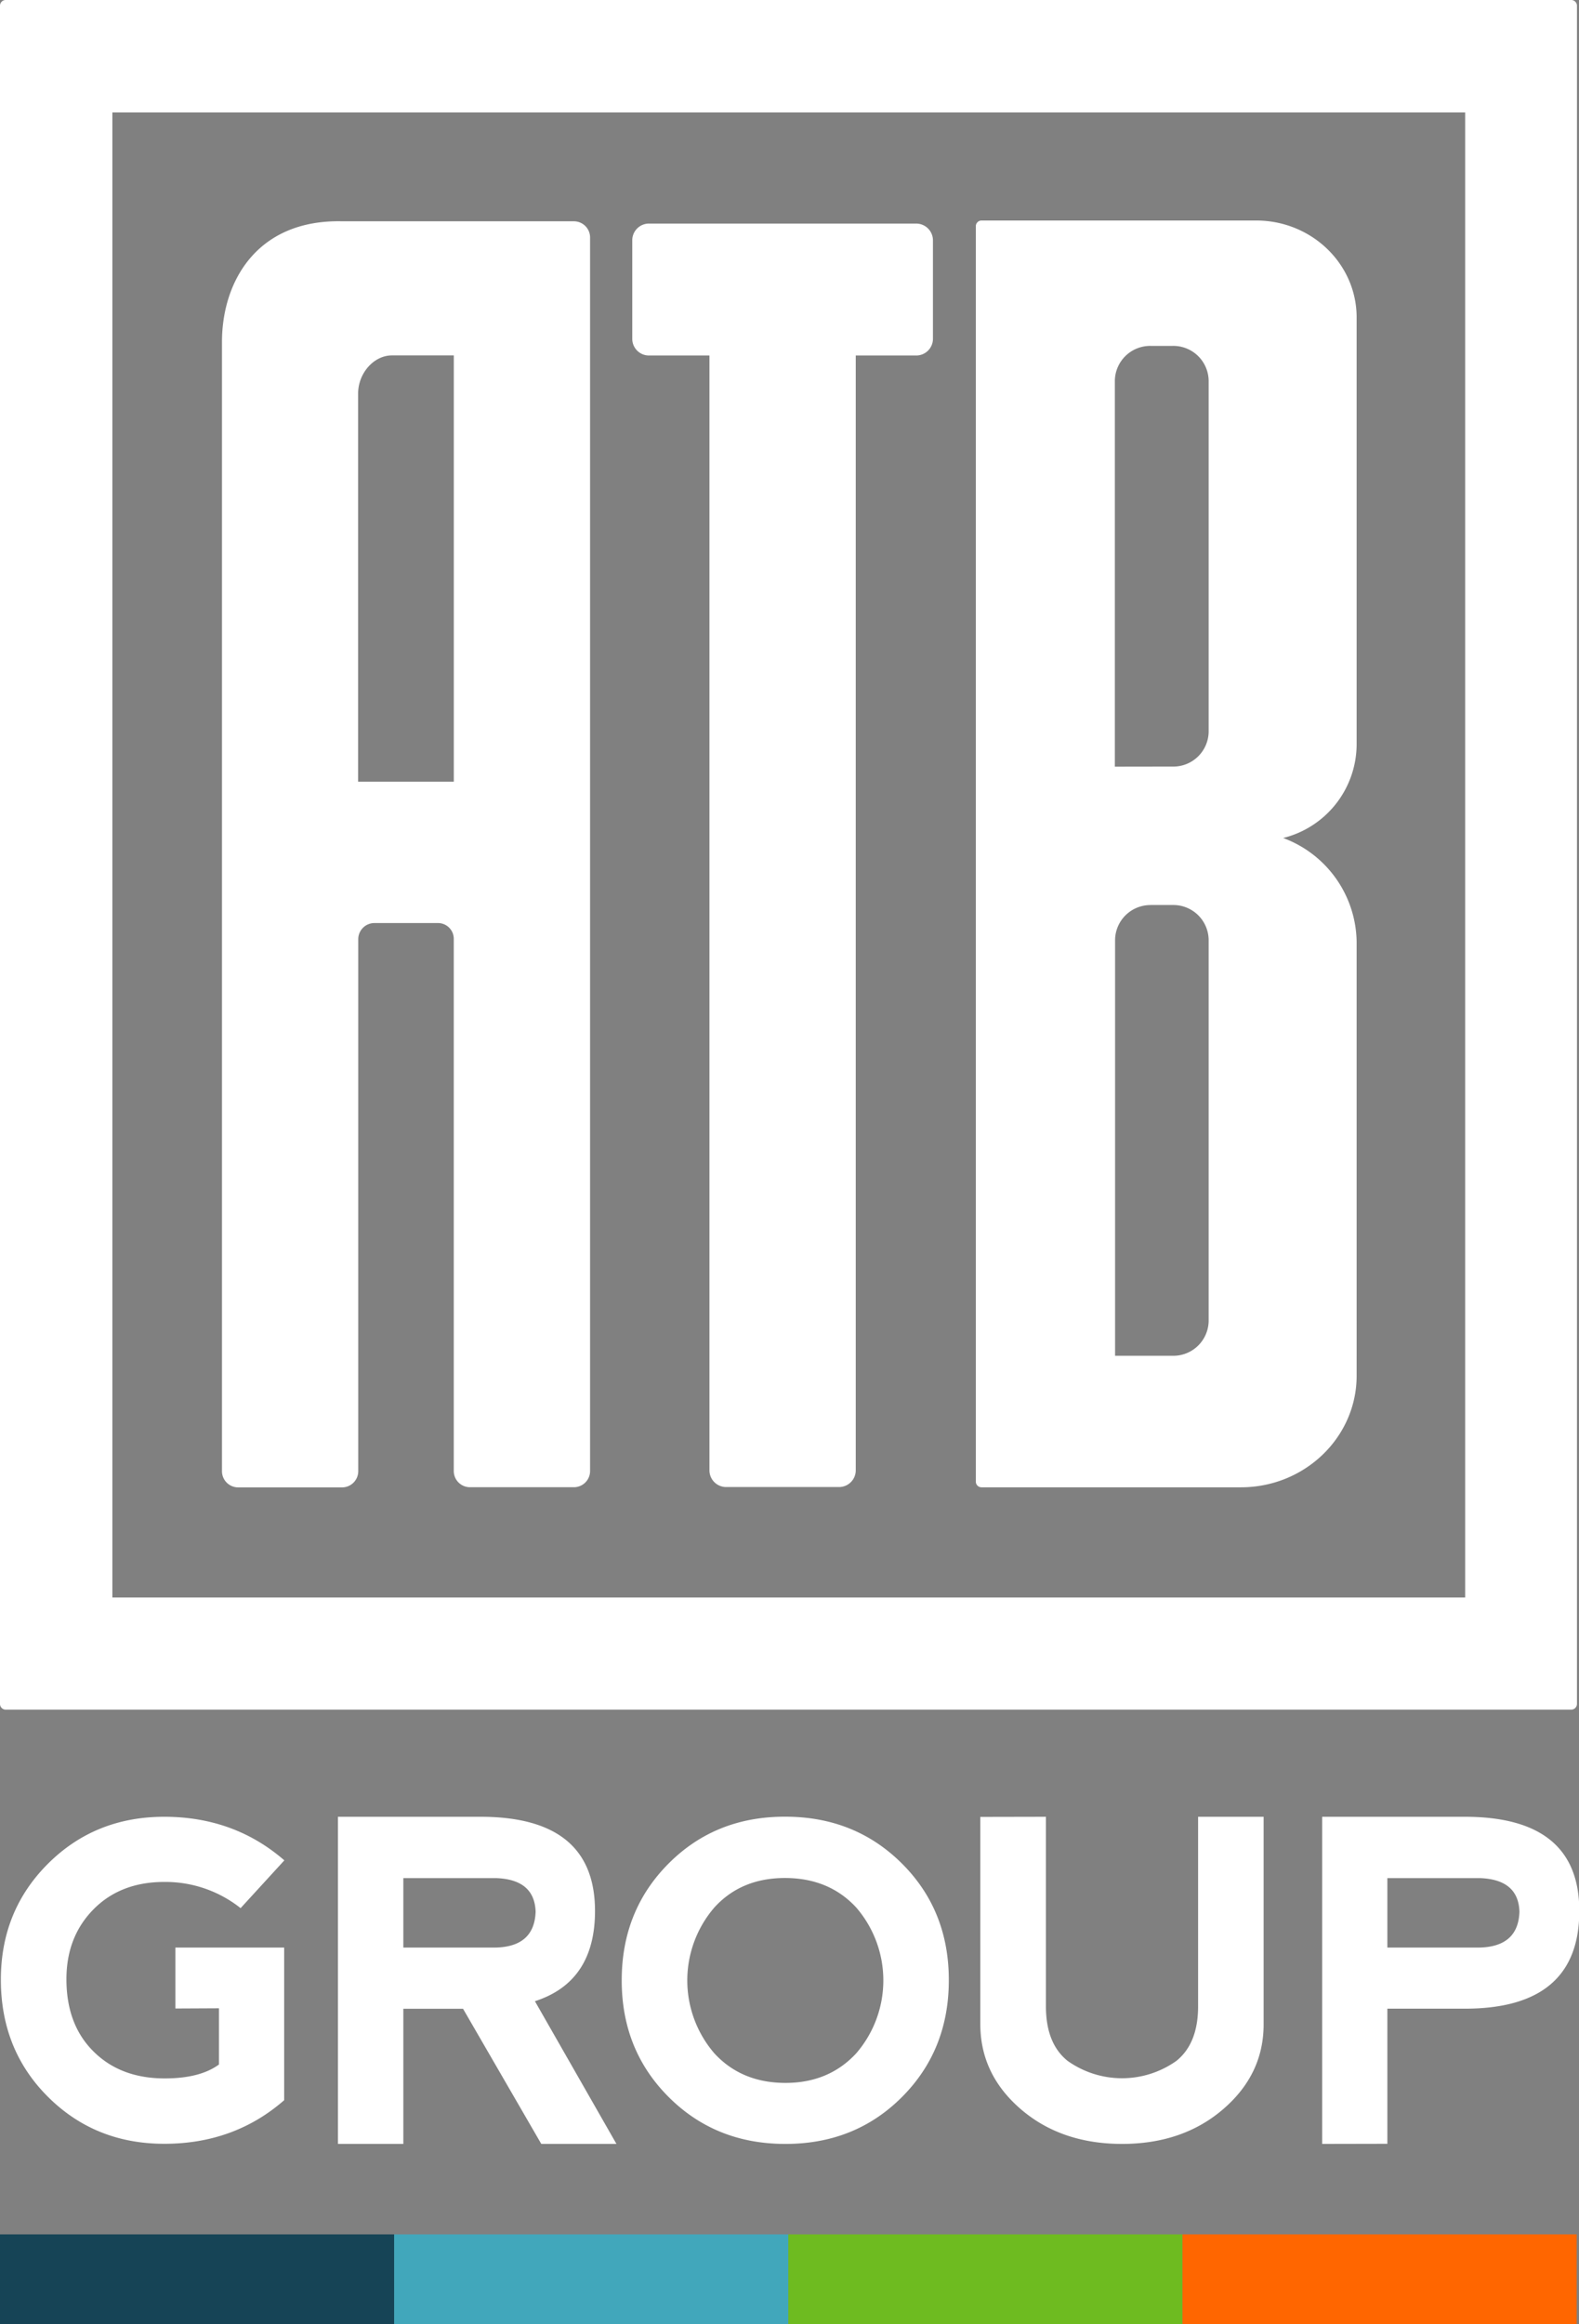 <svg xmlns="http://www.w3.org/2000/svg" viewBox="0 0 365.34 537.53"><rect x="0" y="0" width="365.34" height="537.53" fill="#808080" stroke="none"/><defs><style>.cls-1{fill:#fff;fill-rule:evenodd;}.cls-2{fill:#164456;}.cls-3{fill:#41a7bb;}.cls-4{fill:#6ebb20;}.cls-5{fill:#f60;}</style></defs><title>logo-ATB_GROUP-w</title><g id="Livello_2" data-name="Livello 2"><g id="Livello_1-2" data-name="Livello 1"><path class="cls-1" d="M290.65,51H227.13a1.32,1.32,0,0,0-1.35,1.3V342.68a1.32,1.32,0,0,0,1.35,1.3h60c14.75,0,26.76-11.57,26.76-25.79V217.81a26,26,0,0,0-17-24,22.4,22.4,0,0,0,17-21.55V73.34C313.85,61,303.44,51,290.65,51ZM266.26,209.31h5.08a8.17,8.17,0,0,1,8.31,8v88.25a8.17,8.17,0,0,1-8.31,8H258V217.32a8.17,8.17,0,0,1,8.31-8Zm-8.31-32h0V88a8.17,8.17,0,0,1,8.31-8h5.08a8.17,8.17,0,0,1,8.31,8v81.29a8.17,8.17,0,0,1-8.31,8Z"></path><path class="cls-1" d="M363.54,0H1.32A1.32,1.32,0,0,0,0,1.32V394.08a1.32,1.32,0,0,0,1.32,1.32H363.54a1.33,1.33,0,0,0,1.33-1.32V1.32A1.33,1.33,0,0,0,363.54,0ZM26,26h313V369.46H26Z"></path><path class="cls-1" d="M79.15,51.18C59.48,50.74,51.36,65.07,51.36,79.1V340.31A3.75,3.75,0,0,0,55.1,344H79.15a3.75,3.75,0,0,0,3.74-3.73l0-123.09a3.74,3.74,0,0,1,3.79-3.7H101.3a3.65,3.65,0,0,1,3.69,3.75v123a3.75,3.75,0,0,0,3.74,3.73h24.06a3.75,3.75,0,0,0,3.74-3.73V54.92a3.75,3.75,0,0,0-3.74-3.74H79.15Zm3.71,129.61h0l0-89.77c0-4.74,3.67-8.82,7.8-8.82H105v98.59Z"></path><path class="cls-1" d="M146.29,78.37V55.56a3.86,3.86,0,0,1,3.85-3.85H212a3.88,3.88,0,0,1,3.86,3.85V78.37A3.87,3.87,0,0,1,212,82.22H198V340.07a3.87,3.87,0,0,1-3.86,3.85H168a3.86,3.86,0,0,1-3.85-3.85V82.22h-14A3.86,3.86,0,0,1,146.29,78.37Z"></path><path class="cls-1" d="M38,495.81q-16,0-26.9-10.86T.2,457.85q0-15.93,10.89-26.8T38,420.18q16.18,0,27.79,10.08L55.67,441.31A28,28,0,0,0,38,435.25c-6.78,0-12.26,2.15-16.4,6.37s-6.23,9.57-6.23,16.13q0,10.53,6.3,16.74c4.16,4.13,9.65,6.2,16.43,6.2q8.19,0,12.56-3.22v-13l-10.08.05V450.43H65.75v35.3Q54.19,495.82,38,495.81Zm55.36-45.38h21.19q9.1-.15,9.38-8.31c-.18-5-3.26-7.57-9.23-7.76H93.32v16.07Zm30.41,12.41,18.86,33H125.24l-18.1-31.25H93.32v31.25H78.19V420.18h33q26.47,0,26.48,21.78,0,16.4-13.92,20.88Zm57.93,33q-16.14,0-27-10.86T143.85,458q0-16.12,10.84-27t27-10.84q16.13,0,27,10.84t10.84,27q0,16.14-10.84,27t-27,10.84Zm.05-14.11q10,0,16.33-6.81a25.8,25.8,0,0,0,0-33.79q-6.3-6.78-16.43-6.79t-16.34,6.79a25.84,25.84,0,0,0,0,33.79q6.3,6.81,16.44,6.81Zm45.07-61.52v47.91q0,11.6,9.33,19.65t23.44,8.07q14.11,0,23.46-8.07t9.32-19.65V420.18H277.21V464q0,8.58-5,12.62a21.73,21.73,0,0,1-25.21,0c-3.35-2.7-5-6.9-5-12.62V420.18Zm79.1,75.63V420.18h33q26.49,0,26.49,21.78,0,22.59-26.44,22.6H321v31.25ZM321,450.43h21.18c6.07-.1,9.21-2.87,9.38-8.31-.17-5-3.25-7.57-9.23-7.76H321Z"></path><rect class="cls-2" y="516.76" width="91.2" height="20.78"></rect><rect class="cls-3" x="91.2" y="516.76" width="91.2" height="20.78"></rect><rect class="cls-4" x="182.4" y="516.76" width="91.2" height="20.78"></rect><rect class="cls-5" x="273.6" y="516.76" width="91.2" height="20.78"></rect></g></g></svg>